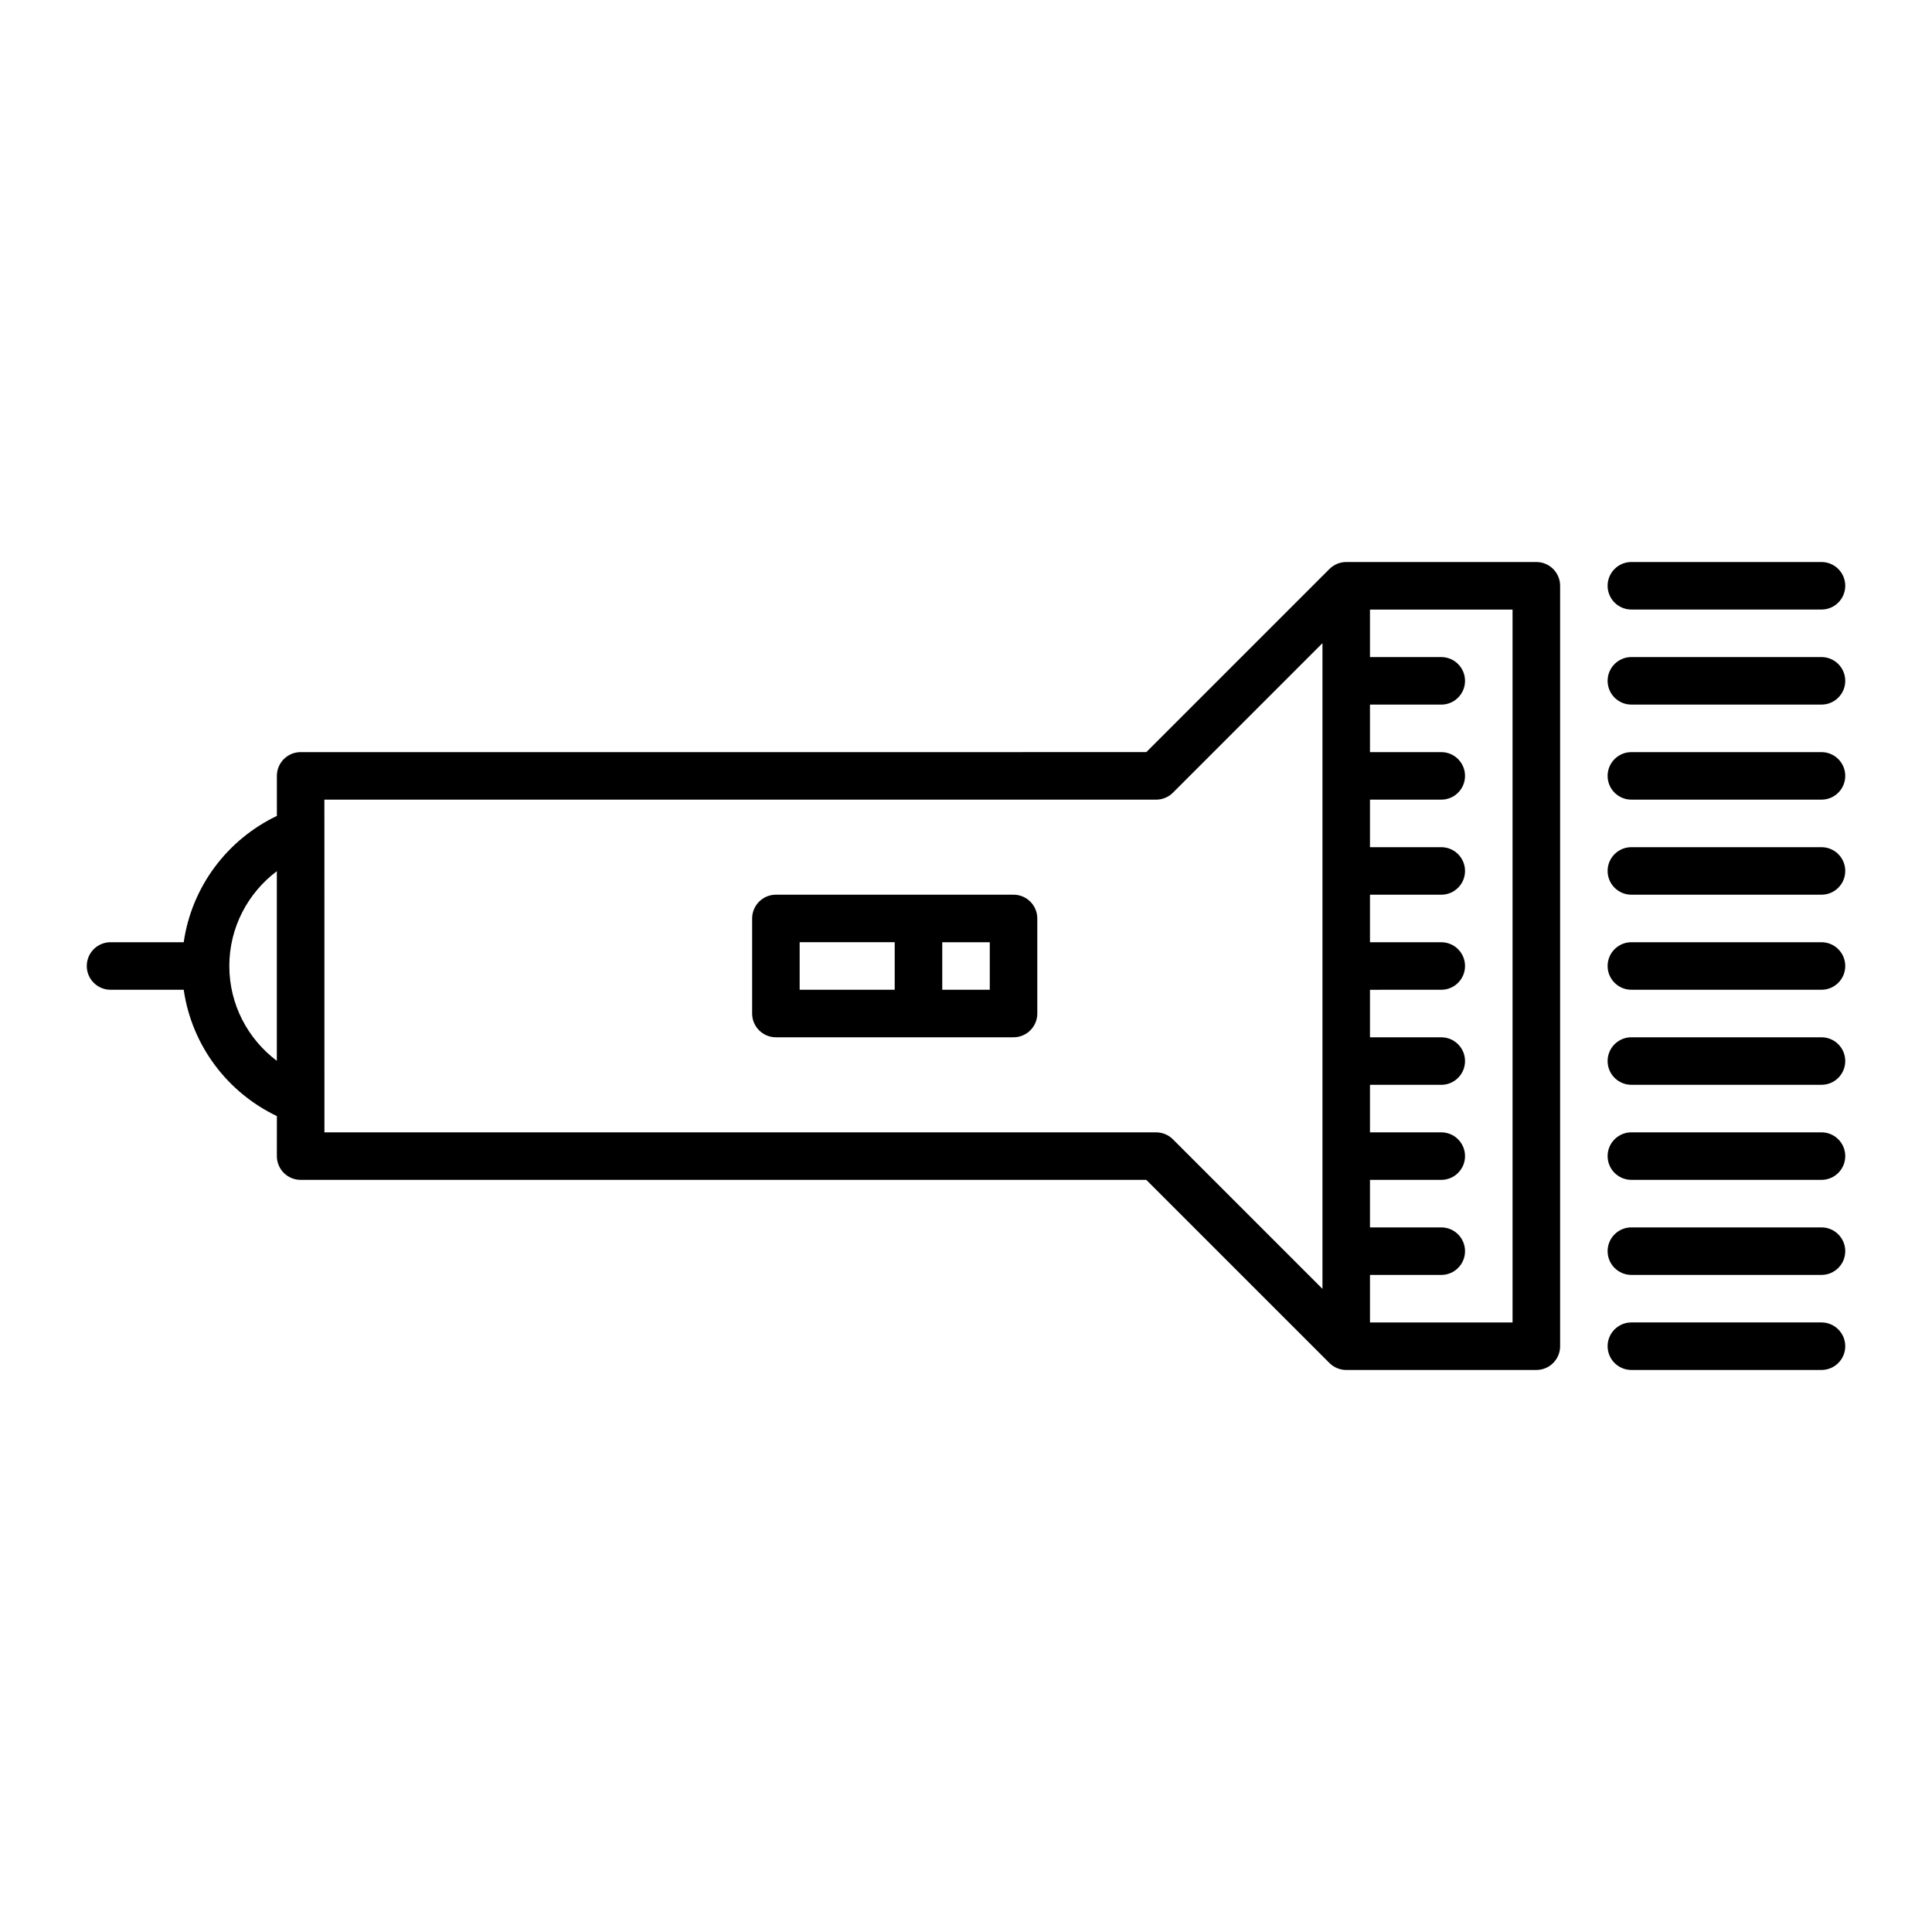<?xml version="1.0" encoding="UTF-8"?>
<!-- Uploaded to: ICON Repo, www.iconrepo.com, Generator: ICON Repo Mixer Tools -->
<svg fill="#000000" width="800px" height="800px" version="1.1" viewBox="144 144 512 512" xmlns="http://www.w3.org/2000/svg">
 <g>
  <path d="m349.62 418.89h62.977c3.477 0 6.297-2.82 6.297-6.297v-25.191c0-3.477-2.82-6.297-6.297-6.297h-62.977c-3.477 0-6.297 2.82-6.297 6.297v25.191c0 3.477 2.82 6.297 6.297 6.297zm56.68-12.594h-12.594v-12.594h12.594zm-50.383-12.598h25.191v12.594h-25.191z"/>
  <path d="m626.71 393.7h-50.379c-3.477 0-6.297 2.82-6.297 6.297 0 3.477 2.82 6.297 6.297 6.297h50.383c3.477 0 6.297-2.82 6.297-6.297 0-3.473-2.824-6.297-6.301-6.297z"/>
  <path d="m626.71 368.51h-50.379c-3.477 0-6.297 2.82-6.297 6.297 0 3.477 2.82 6.297 6.297 6.297h50.383c3.477 0 6.297-2.82 6.297-6.297 0-3.477-2.824-6.297-6.301-6.297z"/>
  <path d="m626.71 343.32h-50.379c-3.477 0-6.297 2.82-6.297 6.297 0 3.477 2.82 6.297 6.297 6.297h50.383c3.477 0 6.297-2.82 6.297-6.297 0-3.477-2.824-6.297-6.301-6.297z"/>
  <path d="m626.71 318.13h-50.379c-3.477 0-6.297 2.82-6.297 6.297 0 3.477 2.82 6.297 6.297 6.297h50.383c3.477 0 6.297-2.82 6.297-6.297 0-3.477-2.824-6.297-6.301-6.297z"/>
  <path d="m626.71 292.94h-50.379c-3.477 0-6.297 2.82-6.297 6.297s2.82 6.297 6.297 6.297h50.383c3.477 0 6.297-2.82 6.297-6.297 0-3.473-2.824-6.297-6.301-6.297z"/>
  <path d="m626.71 418.89h-50.379c-3.477 0-6.297 2.82-6.297 6.297s2.82 6.297 6.297 6.297h50.383c3.477 0 6.297-2.82 6.297-6.297s-2.824-6.297-6.301-6.297z"/>
  <path d="m626.71 444.08h-50.379c-3.477 0-6.297 2.82-6.297 6.297 0 3.477 2.82 6.297 6.297 6.297h50.383c3.477 0 6.297-2.82 6.297-6.297 0-3.477-2.824-6.297-6.301-6.297z"/>
  <path d="m626.71 469.27h-50.379c-3.477 0-6.297 2.82-6.297 6.297 0 3.477 2.82 6.297 6.297 6.297h50.383c3.477 0 6.297-2.82 6.297-6.297 0-3.477-2.824-6.297-6.301-6.297z"/>
  <path d="m626.71 494.46h-50.379c-3.477 0-6.297 2.82-6.297 6.297 0 3.477 2.82 6.297 6.297 6.297h50.383c3.477 0 6.297-2.82 6.297-6.297 0-3.473-2.824-6.297-6.301-6.297z"/>
  <path d="m173.29 406.3h19.398c2.137 14.816 11.637 27.246 24.688 33.473l-0.004 10.609c0 3.477 2.82 6.297 6.297 6.297h224.11l48.535 48.535c0.586 0.586 1.281 1.043 2.031 1.355 0.746 0.312 1.562 0.488 2.422 0.488h50.383c3.477 0 6.297-2.82 6.297-6.297v-201.52c0-3.477-2.82-6.297-6.297-6.297l-50.379-0.004c-0.863 0-1.676 0.176-2.422 0.488-0.75 0.312-1.441 0.77-2.031 1.355l-48.535 48.535-224.11 0.004c-3.477 0-6.297 2.82-6.297 6.297v10.609c-13.047 6.227-22.555 18.656-24.688 33.473h-19.395c-3.477 0-6.297 2.82-6.297 6.297 0 3.481 2.82 6.301 6.297 6.301zm56.676-49.879v-0.504h220.42c1.668 0 3.269-0.664 4.453-1.844l39.629-39.629v171.12l-39.629-39.629c-1.184-1.184-2.785-1.848-4.453-1.848h-220.41v-13.23l-0.004-61.707zm314.88 138.04h-37.785v-12.594h18.891c3.477 0 6.297-2.82 6.297-6.297 0-3.477-2.82-6.297-6.297-6.297h-18.895v-12.594l18.895-0.004c3.477 0 6.297-2.82 6.297-6.297 0-3.477-2.82-6.297-6.297-6.297h-18.895v-12.594h18.895c3.477 0 6.297-2.82 6.297-6.297 0-3.477-2.82-6.297-6.297-6.297h-18.895v-12.594l18.895-0.004c3.477 0 6.297-2.82 6.297-6.297s-2.82-6.297-6.297-6.297h-18.895v-12.594l18.895-0.004c3.477 0 6.297-2.82 6.297-6.297 0-3.477-2.82-6.297-6.297-6.297h-18.895v-12.594l18.895-0.004c3.477 0 6.297-2.82 6.297-6.297 0-3.477-2.82-6.297-6.297-6.297h-18.895v-12.594h18.895c3.477 0 6.297-2.82 6.297-6.297 0-3.477-2.82-6.297-6.297-6.297h-18.895v-12.594h37.785zm-327.48-119.59v50.262c-7.633-5.754-12.594-14.863-12.594-25.129 0-10.27 4.961-19.383 12.594-25.133z"/>
 </g>
</svg>